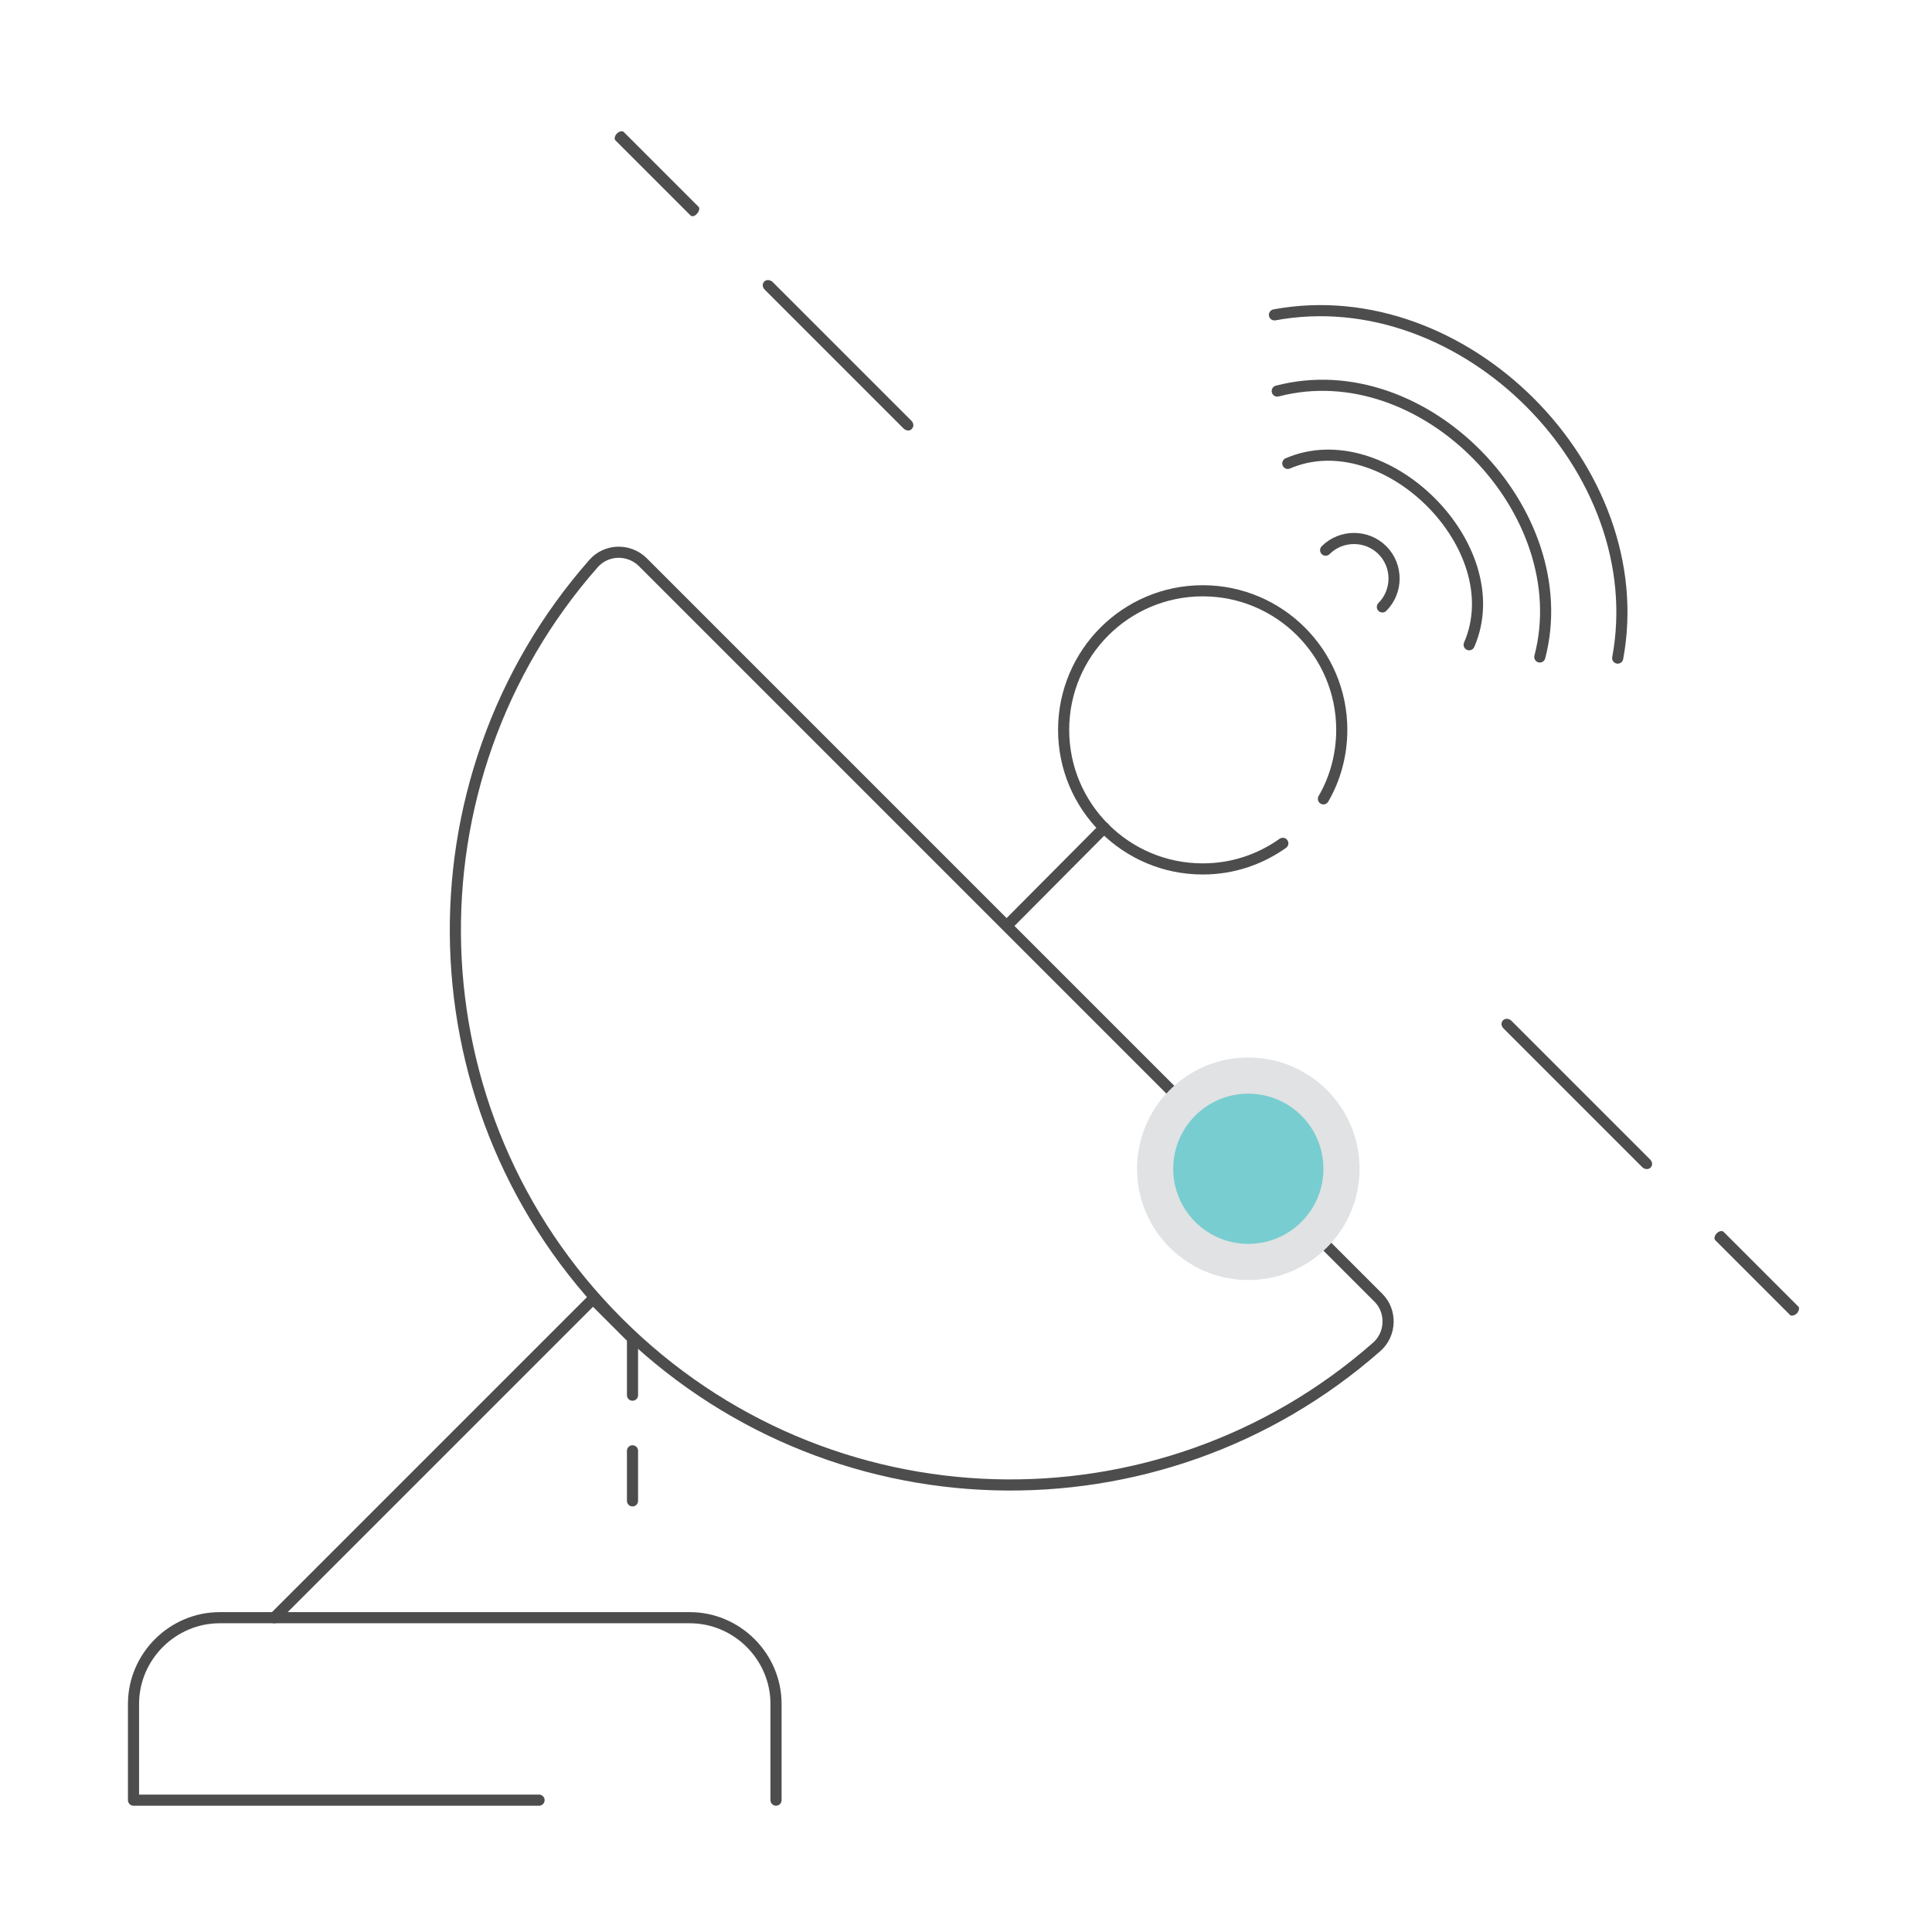 <?xml version="1.0" encoding="utf-8"?>
<!-- Generator: Adobe Illustrator 22.1.0, SVG Export Plug-In . SVG Version: 6.00 Build 0)  -->
<svg version="1.1" id="Layer_1" xmlns="http://www.w3.org/2000/svg" xmlns:xlink="http://www.w3.org/1999/xlink" x="0px" y="0px"
	 viewBox="0 0 347.3 347.3" style="enable-background:new 0 0 347.3 347.3;" xml:space="preserve">
<style type="text/css">
	.st0{fill:none;stroke:#4D4D4D;stroke-width:2;stroke-linecap:round;stroke-linejoin:round;stroke-miterlimit:10;}
	.st1{fill:#4D4D4D;}
	.st2{fill:#E0E2E3;}
	.st3{fill:#78CDD1;}
</style>
<g>
	<path class="st0" d="M230.6,151.6c-4.1,2.9-9,4.6-14.4,4.6c-13.8,0-25-11.2-25-25c0-13.8,11.2-25,25-25c13.8,0,25,11.2,25,25
		c0,4.5-1.2,8.8-3.3,12.4"/>
	<line class="st0" x1="198.5" y1="148.8" x2="181.7" y2="165.7"/>
	<path class="st0" d="M238.3,98.9c2.8-2.8,7.4-2.8,10.2,0c2.8,2.8,2.8,7.4,0,10.2"/>
	<path class="st0" d="M264.1,115.9c7.6-17.5-15.2-40.1-32.6-32.6"/>
	<path class="st0" d="M276.8,118.1c6.8-26-20.8-54.7-47.2-47.8"/>
	<path class="st0" d="M290.8,118.3c6.3-33.9-27.7-68-61.7-61.7"/>
	<g>
		<path class="st1" d="M162.4,77l-24.9-24.9c-0.5-0.5-0.5-1.1-0.1-1.5c0.4-0.4,1.1-0.3,1.5,0.1l24.9,24.9c0.5,0.5,0.5,1.1,0.1,1.5
			C163.6,77.5,162.9,77.5,162.4,77z"/>
	</g>
	<g>
		<path class="st1" d="M295.2,209.8l-24.9-24.9c-0.5-0.5-0.5-1.1-0.1-1.5c0.4-0.4,1.1-0.3,1.5,0.1l24.9,24.9
			c0.5,0.5,0.5,1.1,0.1,1.5C296.3,210.3,295.6,210.2,295.2,209.8z"/>
	</g>
	<g>
		<path class="st1" d="M321.8,236.4l-13.5-13.5c-0.2-0.2-0.1-0.8,0.3-1.2c0.4-0.4,0.9-0.5,1.2-0.3l13.5,13.5
			c0.2,0.2,0.1,0.8-0.3,1.2C322.6,236.5,322,236.6,321.8,236.4z"/>
	</g>
	<g>
		<path class="st1" d="M124.1,38.7l-13.5-13.5c-0.2-0.2-0.1-0.8,0.3-1.2c0.4-0.4,0.9-0.5,1.2-0.3l13.5,13.5c0.2,0.2,0.1,0.8-0.3,1.2
			C124.9,38.9,124.4,39,124.1,38.7z"/>
	</g>
	<line class="st0" x1="113.7" y1="260.8" x2="113.7" y2="269.8"/>
	<polyline class="st0" points="49.3,290.8 106.6,233.5 113.7,240.6 113.7,250.8 	"/>
	<path class="st0" d="M139.5,323.6l0-17.3c0-8.5-7-15.5-15.5-15.5l-84.5,0c-8.5,0-15.5,7-15.5,15.5l0,17.3l72.9,0"/>
	<path class="st0" d="M225.8,211.3l22,22c2.4,2.4,2.3,6.5-0.3,8.8c-39.2,34.5-98.9,33.1-136.4-4.4s-38.9-97.2-4.4-136.4
		c2.3-2.6,6.3-2.7,8.8-0.3L225.8,211.3"/>
	<circle class="st2" cx="224.4" cy="210.1" r="20"/>
	<g>
		<circle class="st3" cx="224.4" cy="210.1" r="13.5"/>
	</g>
</g>
</svg>
